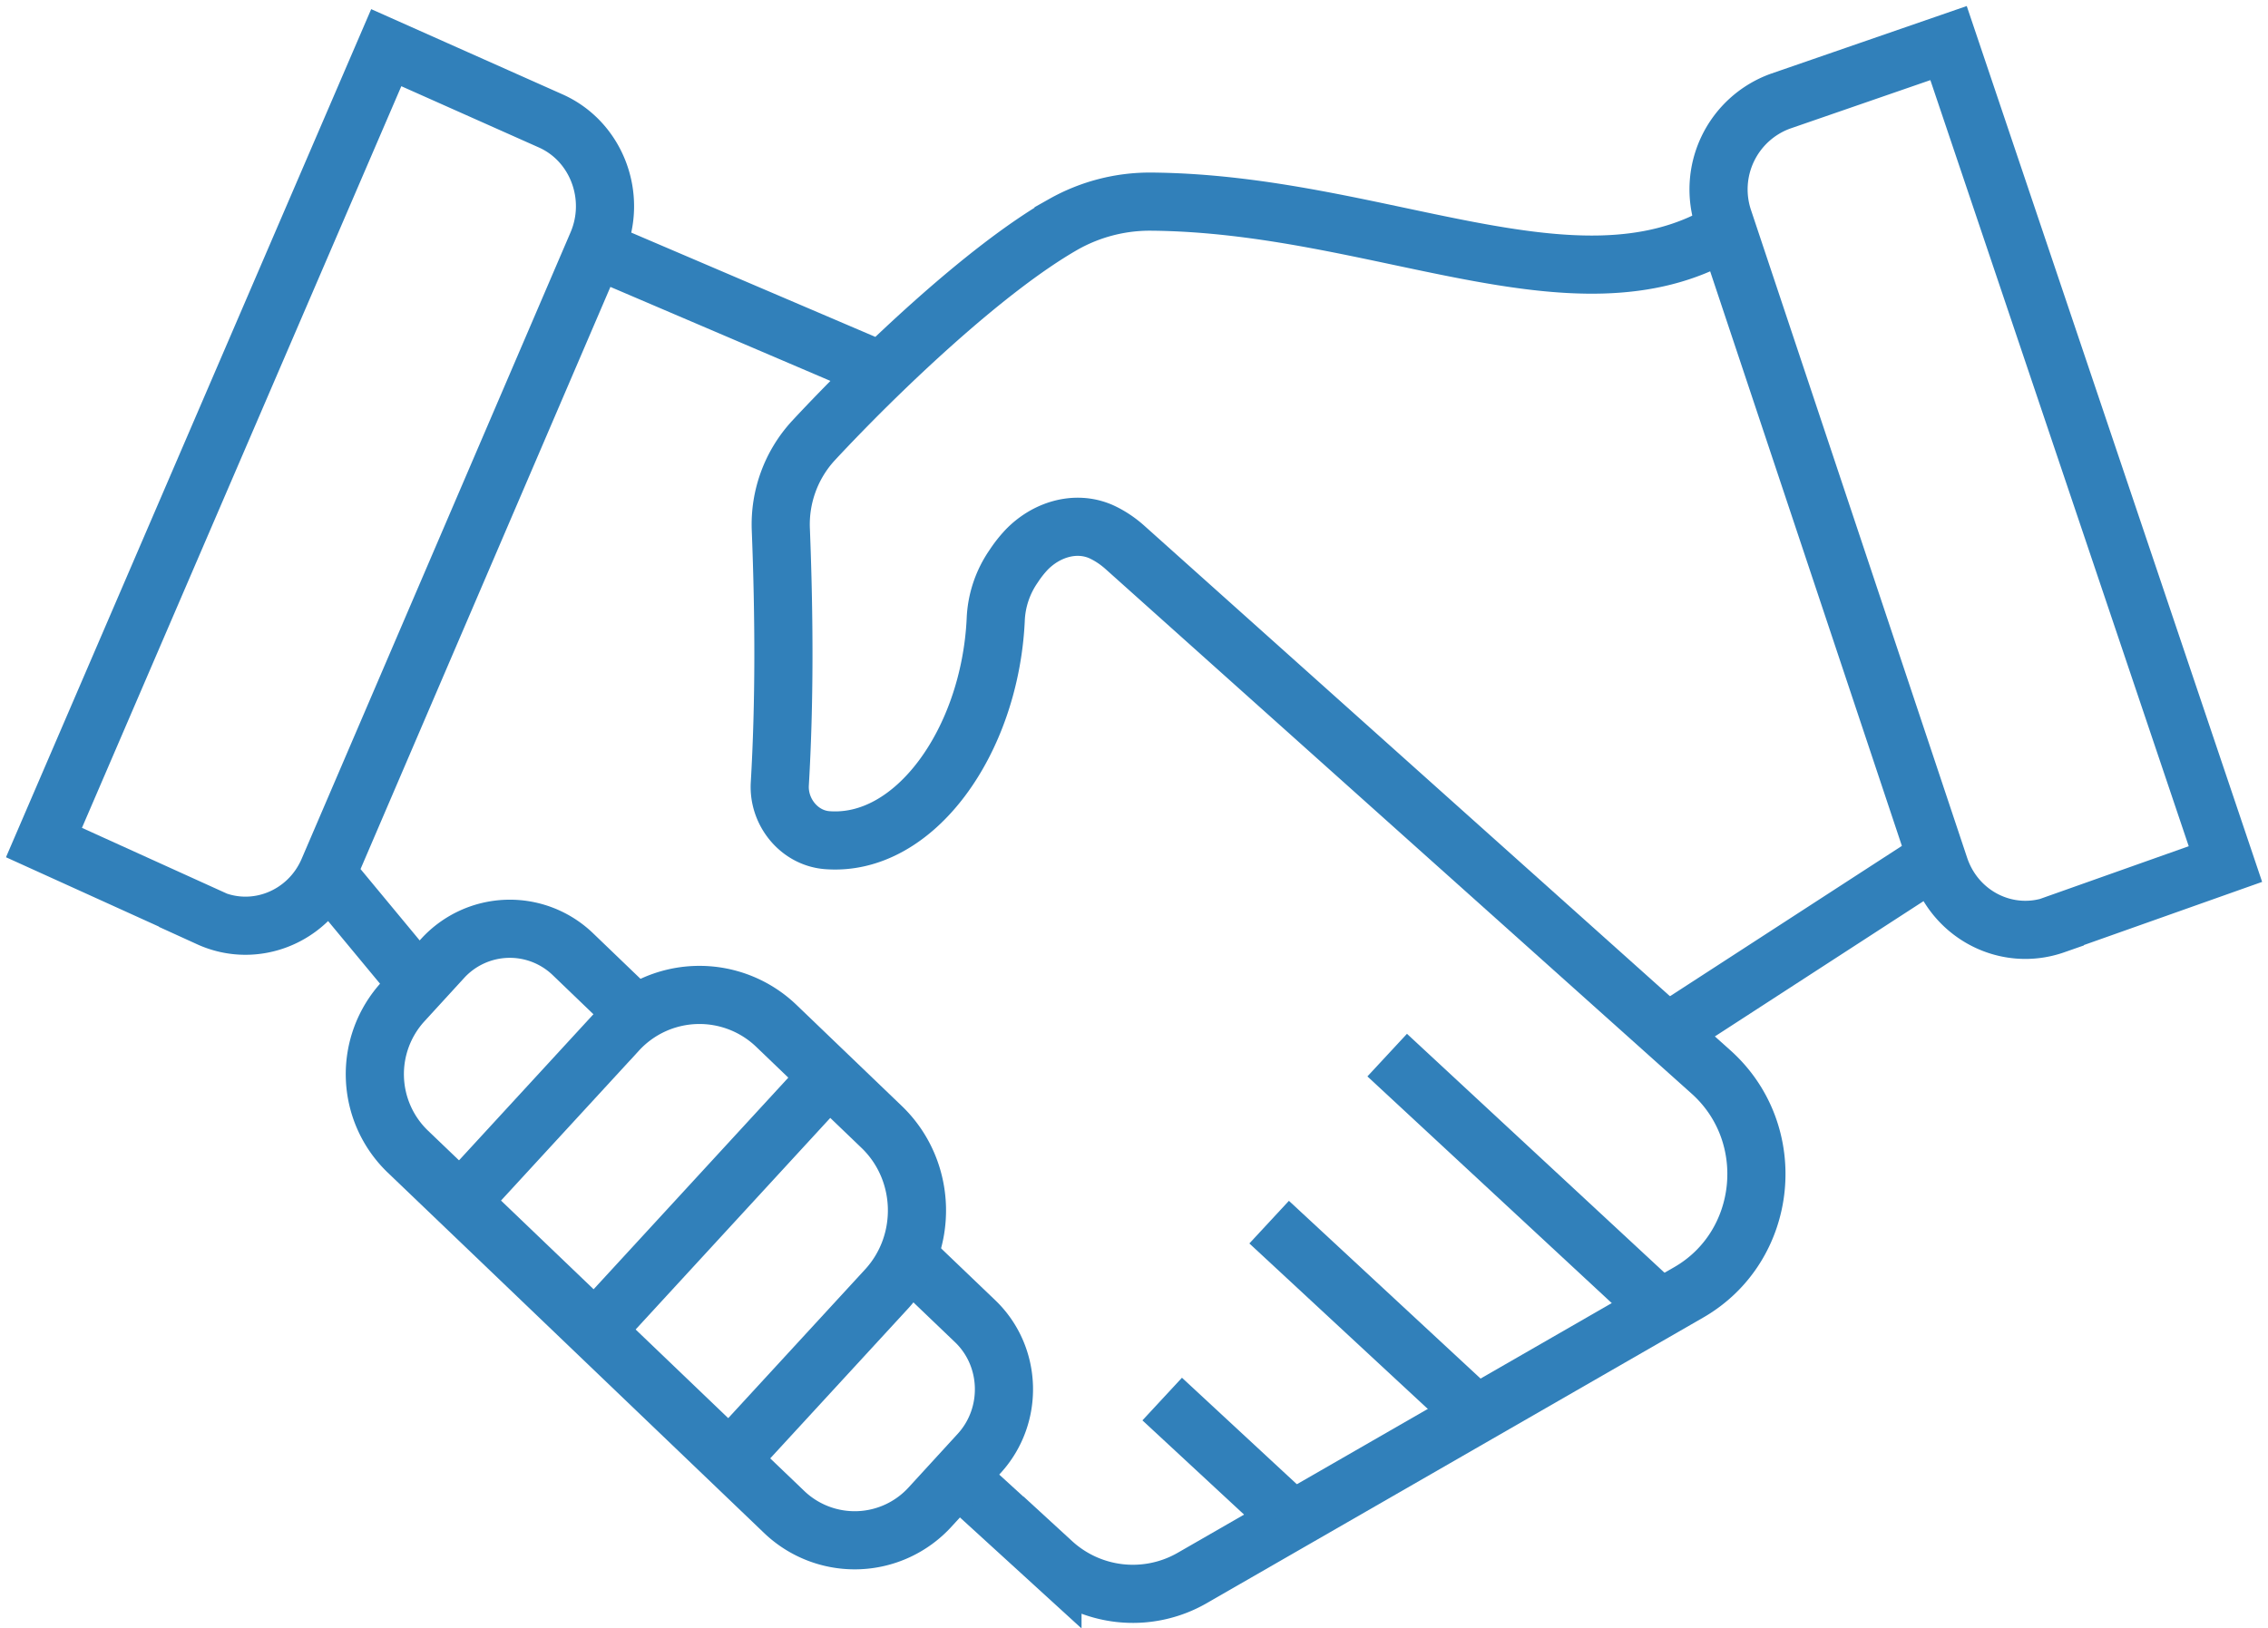 <svg width="39" height="28" fill="none" xmlns="http://www.w3.org/2000/svg"><g clip-path="url(#a)" stroke="#3180BA" stroke-miterlimit="10"><path d="M14.902 6.274 10.51 4.397m6.118 21.137 1.47 1.342a2.045 2.045 0 0 0 2.399.268l8.54-4.914c1.375-.79 1.572-2.727.387-3.79L19.336 9.408c-.125-.11-.261-.2-.41-.267-.44-.188-.94-.03-1.274.316a2.049 2.049 0 0 0-.22.28c-.19.273-.298.595-.31.928-.1 2.078-1.392 3.912-2.91 3.785-.47-.043-.827-.48-.803-.96.083-1.41.077-2.873.018-4.38a2.129 2.129 0 0 1 .559-1.53c1.13-1.215 2.952-2.952 4.303-3.723a3.023 3.023 0 0 1 1.5-.389c3.904.03 7.29 2.017 9.826.535"/><path d="m15.807 21.805.958.917c.637.607.667 1.628.072 2.278l-.84.917a1.754 1.754 0 0 1-2.517.085L7.005 19.8a1.847 1.847 0 0 1-.077-2.569l.684-.747a1.564 1.564 0 0 1 2.238-.073l.898.863m-5.052-2.15 1.5 1.81m14.628 4.087 3.398 3.152m-1.368-6.025 4.529 4.203m-6.321 3.639-2.077-1.926m8.885-6.432 4.327-2.806m2.137 1.081c-.816.286-1.702-.158-1.982-.996L29.638 3.778a1.614 1.614 0 0 1 .97-2.035L33.507.741l4.761 14.121-2.934 1.04v.005Zm-31.739-.121c.785.358 1.708-.012 2.053-.82L10.272 4.19c.345-.808-.012-1.755-.797-2.108L6.642.82.756 14.492l2.839 1.288v.006Z"/><path d="m8.064 20.511 2.553-2.776a1.91 1.91 0 0 1 2.738-.085l1.803 1.731c.78.747.816 1.999.084 2.794l-2.554 2.776m1.417-6.274-3.726 4.051"/></g><defs><clipPath id="a"><path fill="#fff" d="M0 0h39v28H0z"/></clipPath></defs></svg>
